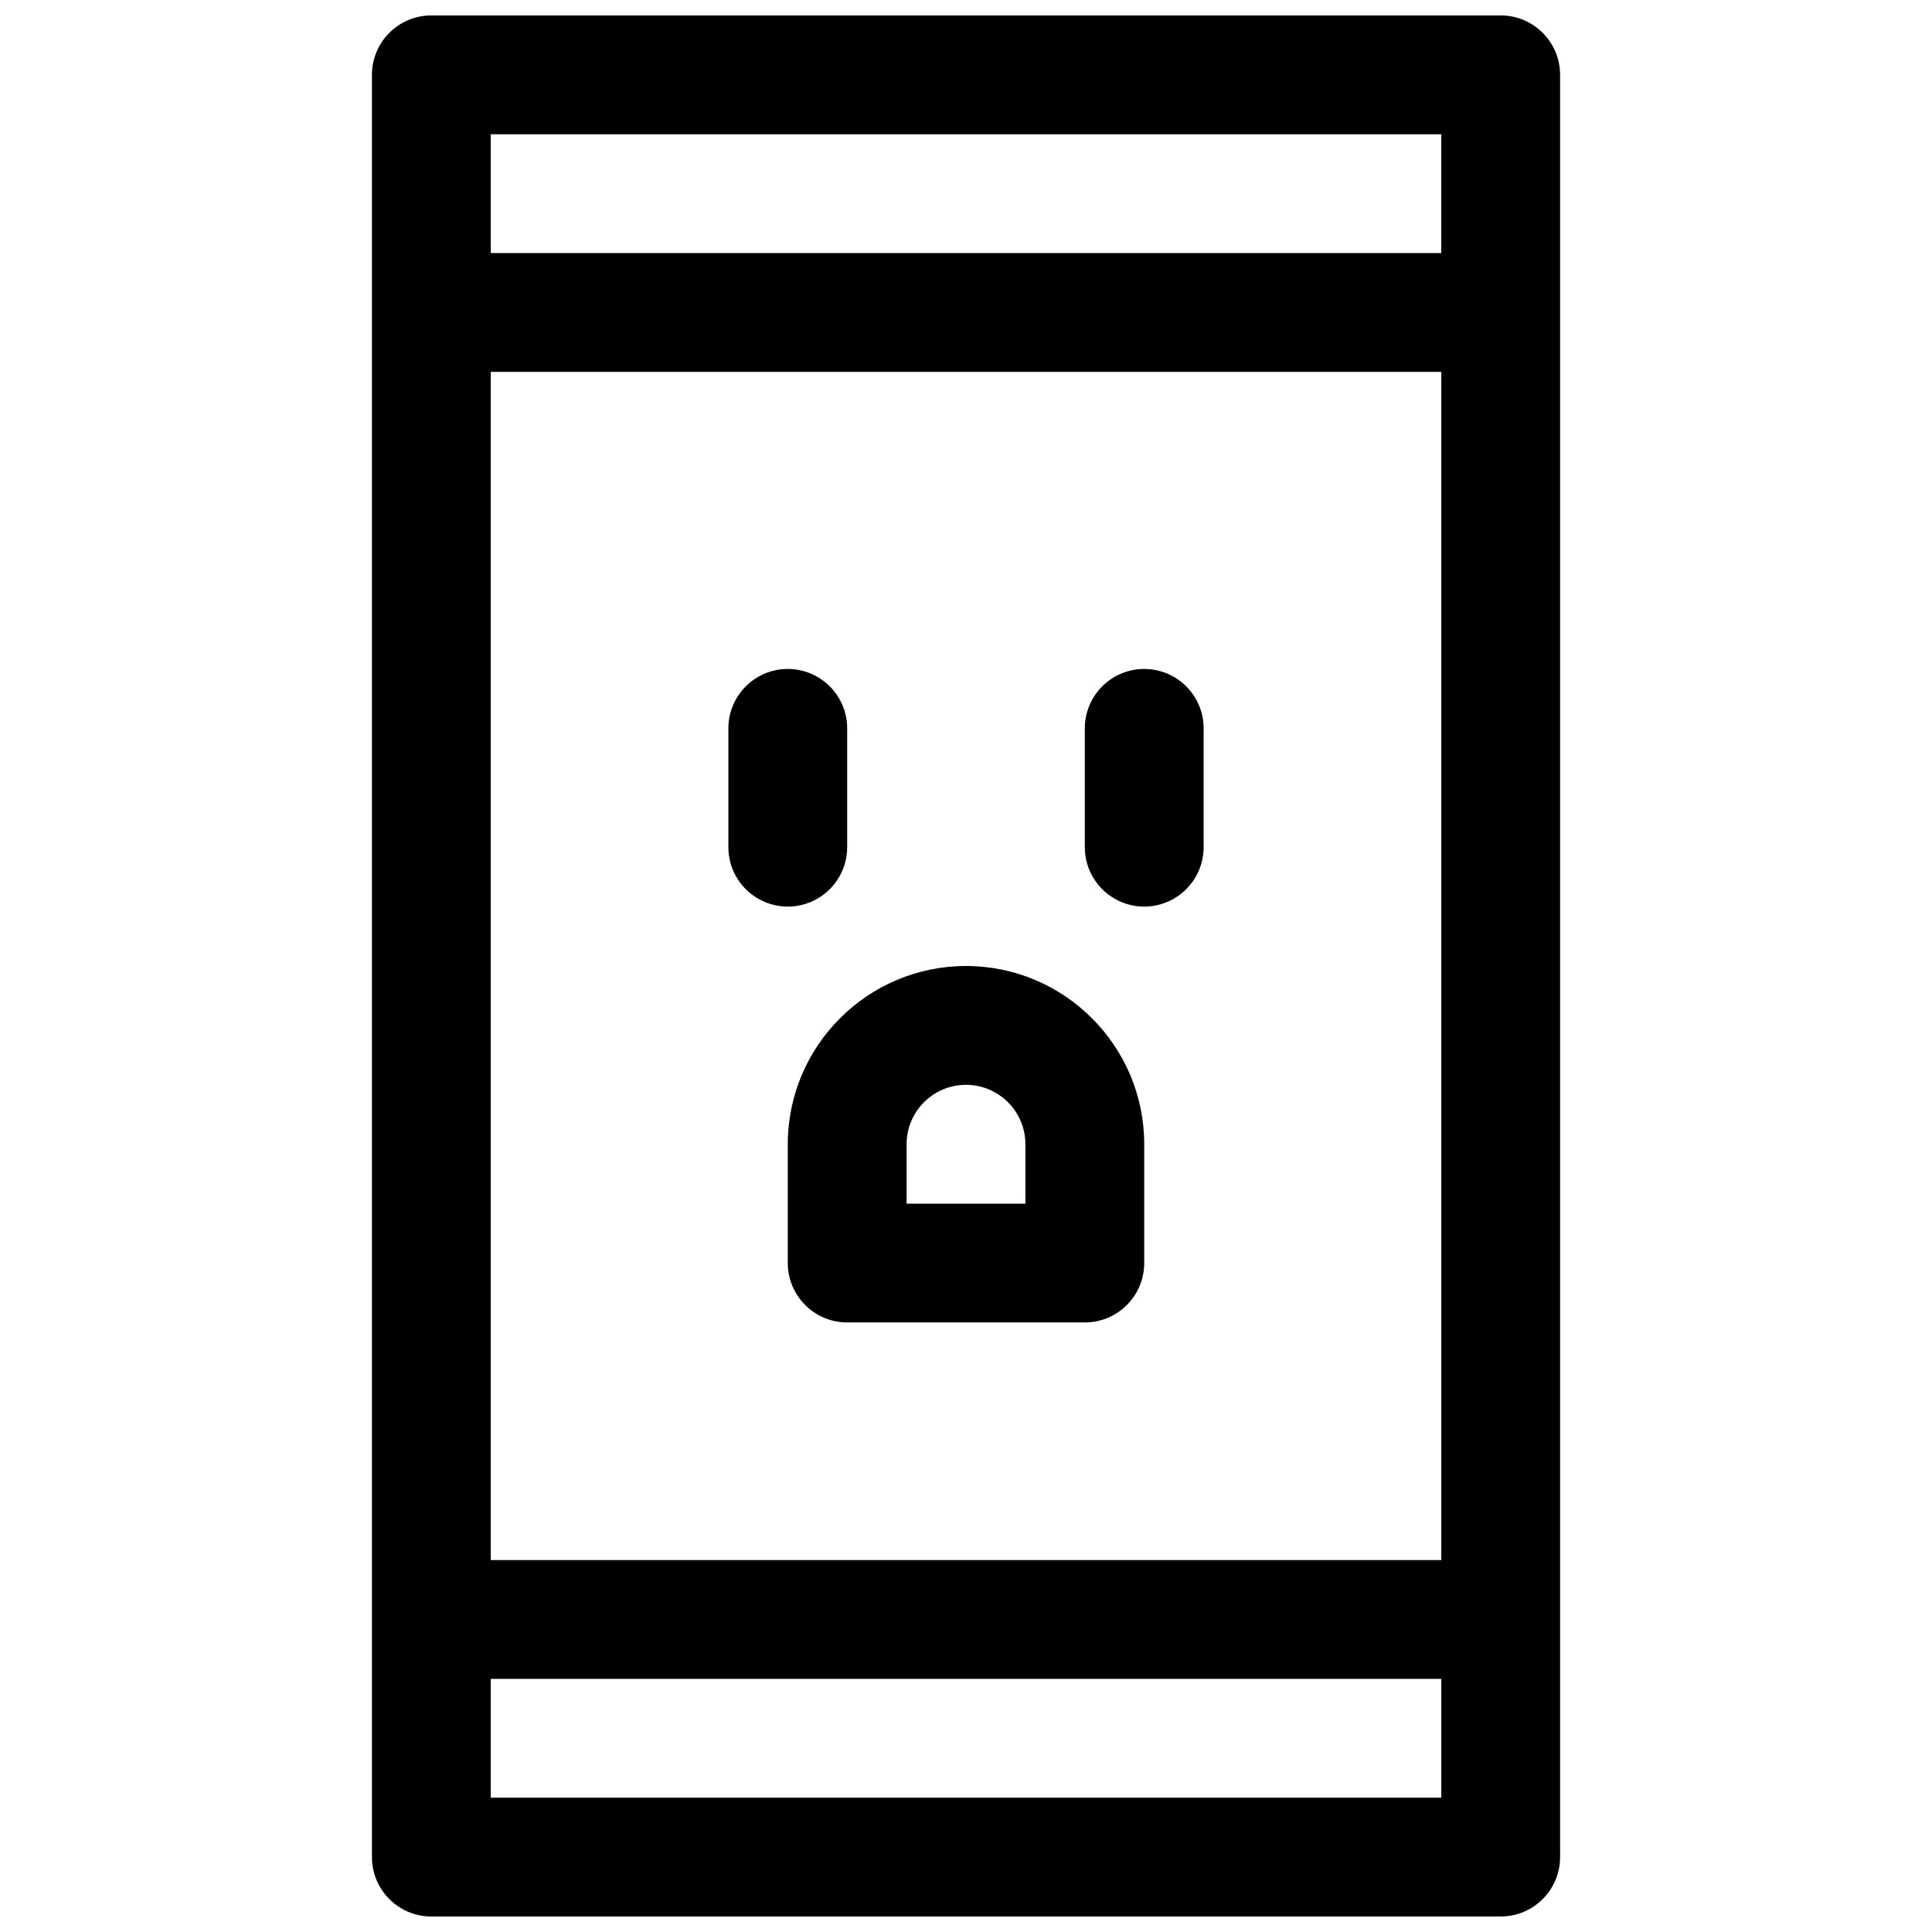 <?xml version="1.0" encoding="UTF-8"?>
<!-- Uploaded to: ICON Repo, www.iconrepo.com, Generator: ICON Repo Mixer Tools -->
<svg width="800px" height="800px" version="1.1" viewBox="144 144 512 512" xmlns="http://www.w3.org/2000/svg">
 <defs>
  <clipPath id="a">
   <path d="m242 148.09h316v503.81h-316z"/>
  </clipPath>
 </defs>
 <g clip-path="url(#a)">
  <path d="m541.7 148.09h-283.39c-8.691 0-15.742 7.055-15.742 15.742v472.32c0 8.691 7.055 15.742 15.742 15.742h283.39c8.691 0 15.742-7.055 15.742-15.742v-472.32c0-8.688-7.051-15.742-15.742-15.742zm-267.65 94.465h251.91v314.88l-251.91-0.004zm251.9-62.977v31.488h-251.9v-31.488zm-251.9 440.83v-31.488h251.91v31.488z"/>
 </g>
 <path d="m400 400c-26.047 0-47.23 21.184-47.23 47.23v31.488c0 8.691 7.055 15.742 15.742 15.742h62.977c8.691 0 15.742-7.055 15.742-15.742v-31.488c0-26.047-21.184-47.23-47.23-47.23zm15.742 62.977h-31.488v-15.742c0-8.684 7.062-15.742 15.742-15.742 8.684 0 15.742 7.062 15.742 15.742z"/>
 <path d="m368.51 368.51v-31.488c0-8.691-7.055-15.742-15.742-15.742-8.691 0-15.742 7.055-15.742 15.742v31.488c0 8.691 7.055 15.742 15.742 15.742s15.742-7.055 15.742-15.742z"/>
 <path d="m447.23 321.28c-8.691 0-15.742 7.055-15.742 15.742v31.488c0 8.691 7.055 15.742 15.742 15.742 8.691 0 15.742-7.055 15.742-15.742v-31.488c0.004-8.688-7.051-15.742-15.742-15.742z"/>
</svg>